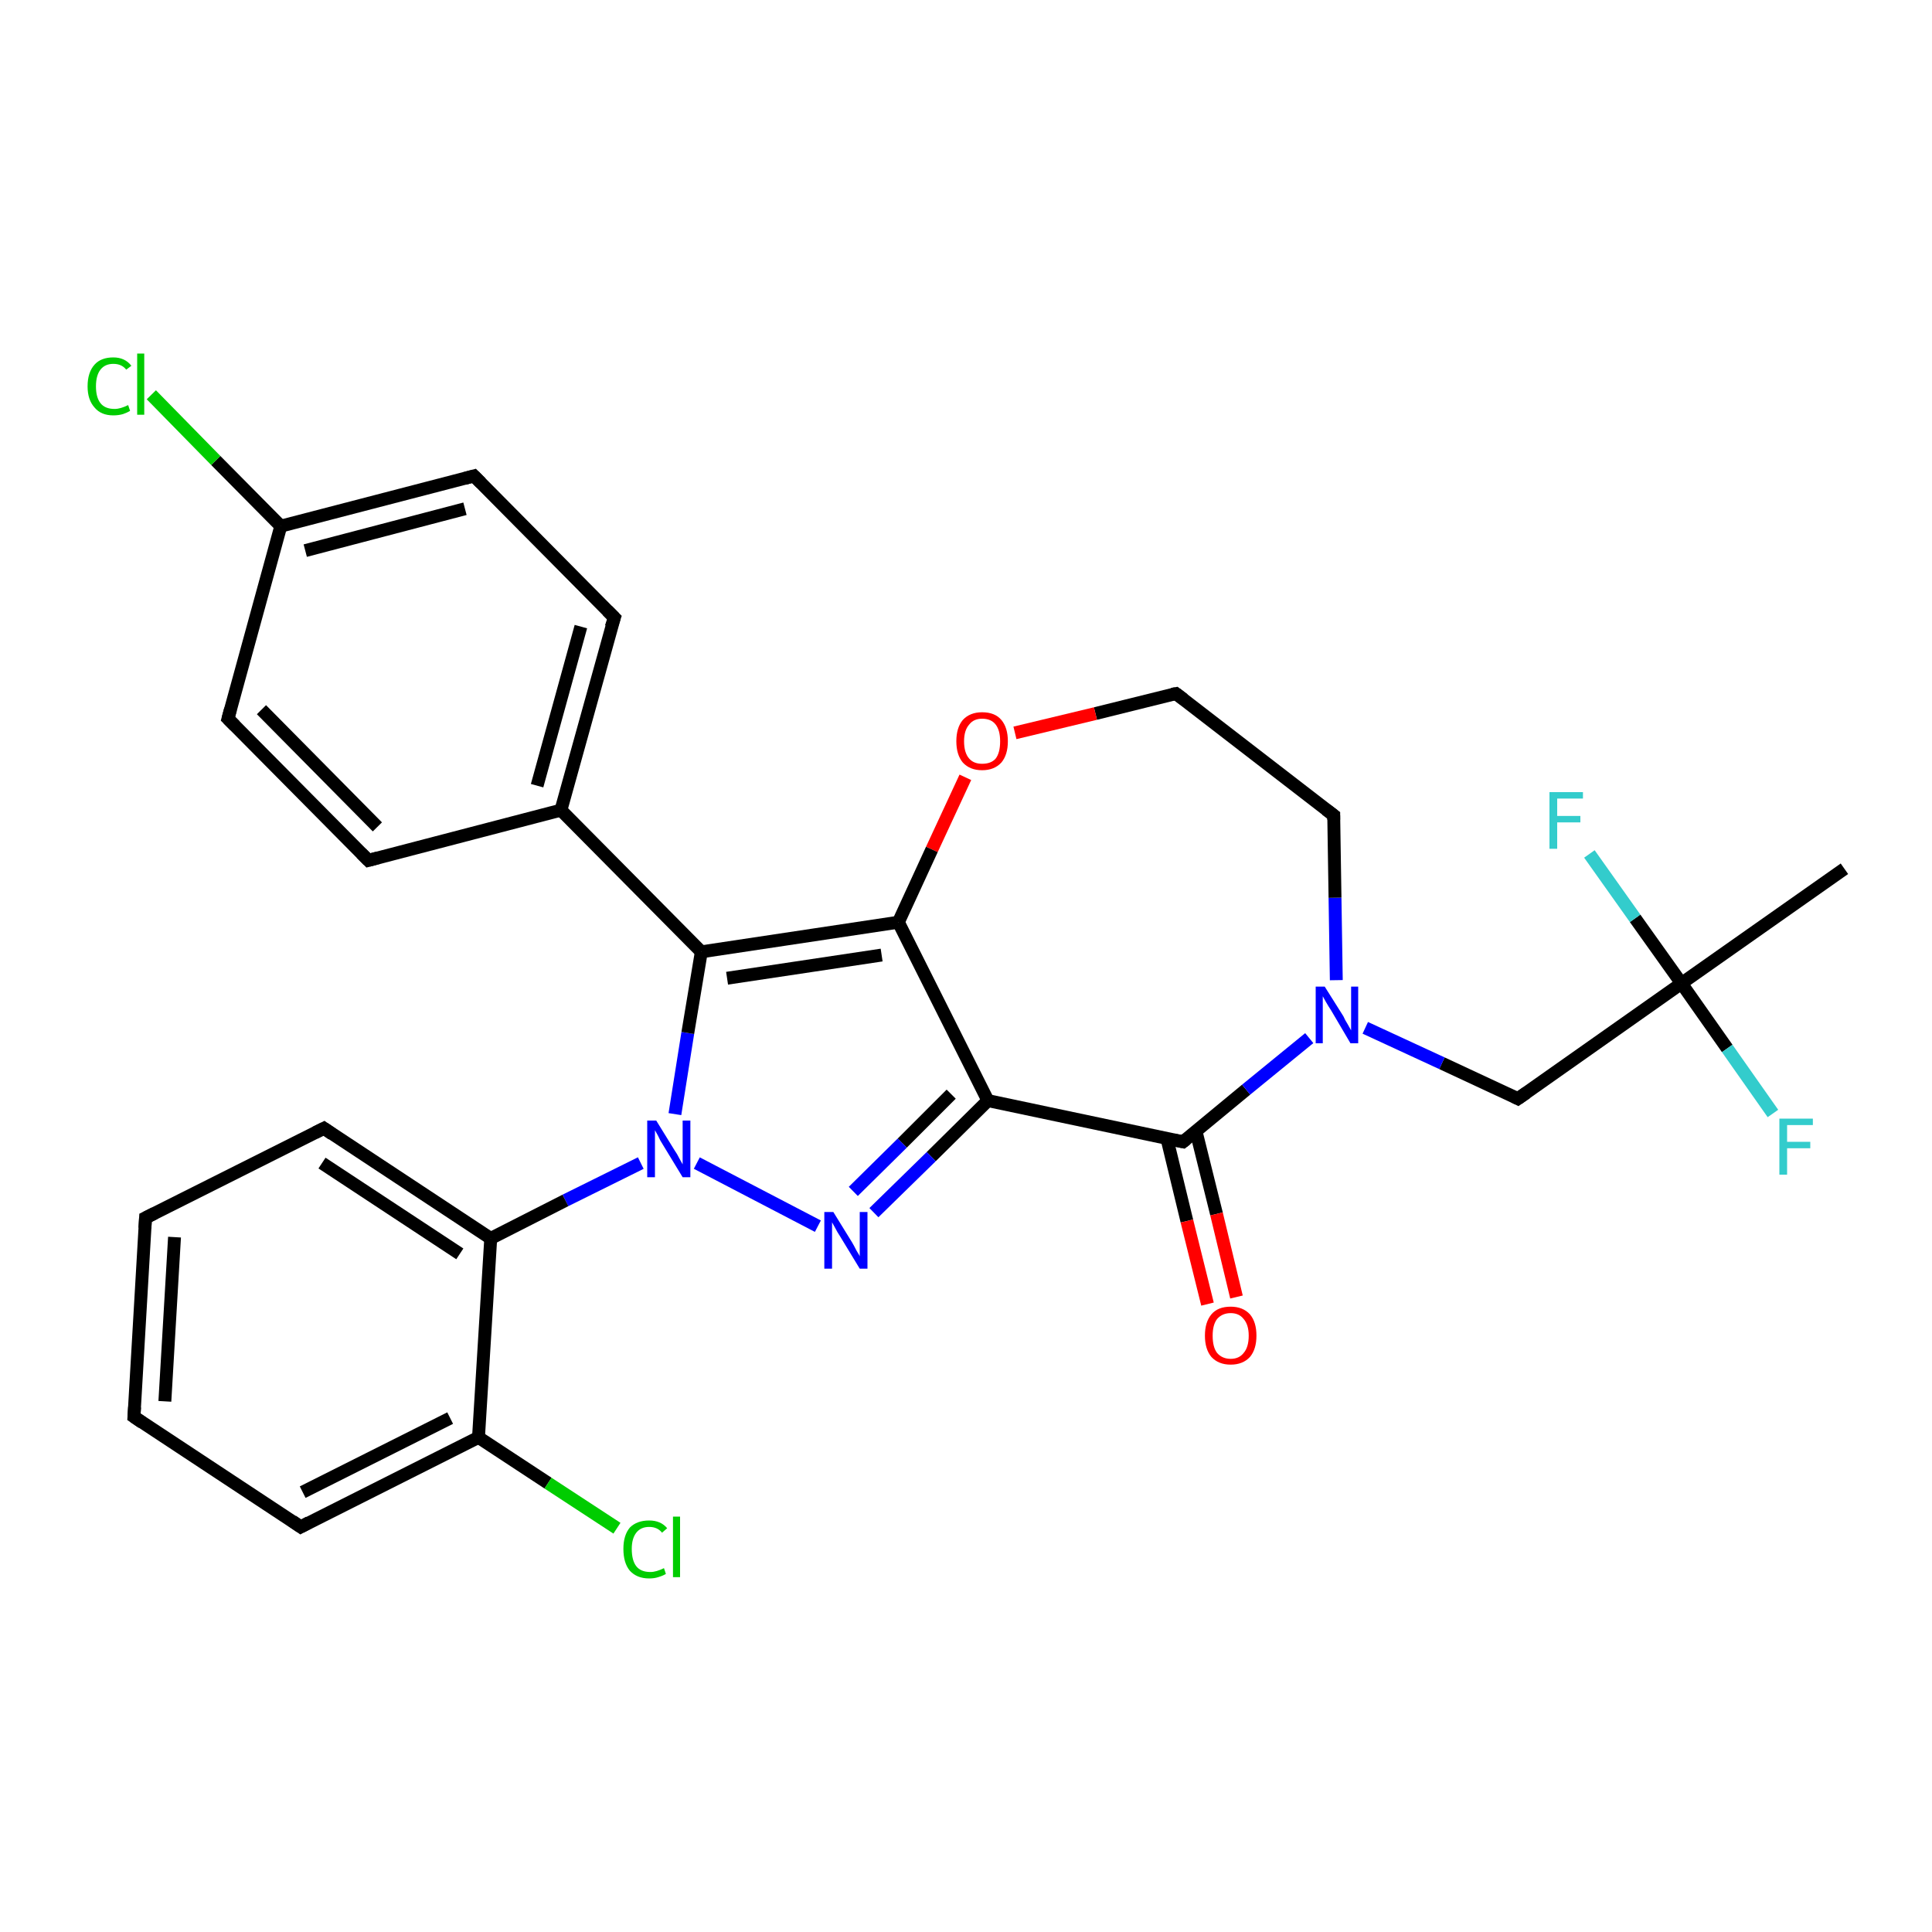 <?xml version='1.0' encoding='iso-8859-1'?>
<svg version='1.1' baseProfile='full'
              xmlns='http://www.w3.org/2000/svg'
                      xmlns:rdkit='http://www.rdkit.org/xml'
                      xmlns:xlink='http://www.w3.org/1999/xlink'
                  xml:space='preserve'
width='300px' height='300px' viewBox='0 0 300 300'>
<!-- END OF HEADER -->
<rect style='opacity:1.0;fill:#FFFFFF;stroke:none' width='300.0' height='300.0' x='0.0' y='0.0'> </rect>
<path class='bond-0 atom-0 atom-1' d='M 286.4,134.9 L 261.1,152.7' style='fill:none;fill-rule:evenodd;stroke:#000000;stroke-width:2.0px;stroke-linecap:butt;stroke-linejoin:miter;stroke-opacity:1' />
<path class='bond-1 atom-1 atom-2' d='M 261.1,152.7 L 253.9,142.6' style='fill:none;fill-rule:evenodd;stroke:#000000;stroke-width:2.0px;stroke-linecap:butt;stroke-linejoin:miter;stroke-opacity:1' />
<path class='bond-1 atom-1 atom-2' d='M 253.9,142.6 L 246.8,132.6' style='fill:none;fill-rule:evenodd;stroke:#33CCCC;stroke-width:2.0px;stroke-linecap:butt;stroke-linejoin:miter;stroke-opacity:1' />
<path class='bond-2 atom-1 atom-3' d='M 261.1,152.7 L 268.2,162.8' style='fill:none;fill-rule:evenodd;stroke:#000000;stroke-width:2.0px;stroke-linecap:butt;stroke-linejoin:miter;stroke-opacity:1' />
<path class='bond-2 atom-1 atom-3' d='M 268.2,162.8 L 275.3,172.9' style='fill:none;fill-rule:evenodd;stroke:#33CCCC;stroke-width:2.0px;stroke-linecap:butt;stroke-linejoin:miter;stroke-opacity:1' />
<path class='bond-3 atom-1 atom-4' d='M 261.1,152.7 L 235.7,170.6' style='fill:none;fill-rule:evenodd;stroke:#000000;stroke-width:2.0px;stroke-linecap:butt;stroke-linejoin:miter;stroke-opacity:1' />
<path class='bond-4 atom-4 atom-5' d='M 235.7,170.6 L 223.9,165.1' style='fill:none;fill-rule:evenodd;stroke:#000000;stroke-width:2.0px;stroke-linecap:butt;stroke-linejoin:miter;stroke-opacity:1' />
<path class='bond-4 atom-4 atom-5' d='M 223.9,165.1 L 212.0,159.6' style='fill:none;fill-rule:evenodd;stroke:#0000FF;stroke-width:2.0px;stroke-linecap:butt;stroke-linejoin:miter;stroke-opacity:1' />
<path class='bond-5 atom-5 atom-6' d='M 207.5,152.2 L 207.3,139.4' style='fill:none;fill-rule:evenodd;stroke:#0000FF;stroke-width:2.0px;stroke-linecap:butt;stroke-linejoin:miter;stroke-opacity:1' />
<path class='bond-5 atom-5 atom-6' d='M 207.3,139.4 L 207.1,126.6' style='fill:none;fill-rule:evenodd;stroke:#000000;stroke-width:2.0px;stroke-linecap:butt;stroke-linejoin:miter;stroke-opacity:1' />
<path class='bond-6 atom-6 atom-7' d='M 207.1,126.6 L 182.6,107.7' style='fill:none;fill-rule:evenodd;stroke:#000000;stroke-width:2.0px;stroke-linecap:butt;stroke-linejoin:miter;stroke-opacity:1' />
<path class='bond-7 atom-7 atom-8' d='M 182.6,107.7 L 170.1,110.8' style='fill:none;fill-rule:evenodd;stroke:#000000;stroke-width:2.0px;stroke-linecap:butt;stroke-linejoin:miter;stroke-opacity:1' />
<path class='bond-7 atom-7 atom-8' d='M 170.1,110.8 L 157.6,113.8' style='fill:none;fill-rule:evenodd;stroke:#FF0000;stroke-width:2.0px;stroke-linecap:butt;stroke-linejoin:miter;stroke-opacity:1' />
<path class='bond-8 atom-8 atom-9' d='M 149.9,120.7 L 144.7,131.9' style='fill:none;fill-rule:evenodd;stroke:#FF0000;stroke-width:2.0px;stroke-linecap:butt;stroke-linejoin:miter;stroke-opacity:1' />
<path class='bond-8 atom-8 atom-9' d='M 144.7,131.9 L 139.5,143.2' style='fill:none;fill-rule:evenodd;stroke:#000000;stroke-width:2.0px;stroke-linecap:butt;stroke-linejoin:miter;stroke-opacity:1' />
<path class='bond-9 atom-9 atom-10' d='M 139.5,143.2 L 153.4,170.9' style='fill:none;fill-rule:evenodd;stroke:#000000;stroke-width:2.0px;stroke-linecap:butt;stroke-linejoin:miter;stroke-opacity:1' />
<path class='bond-10 atom-10 atom-11' d='M 153.4,170.9 L 144.6,179.6' style='fill:none;fill-rule:evenodd;stroke:#000000;stroke-width:2.0px;stroke-linecap:butt;stroke-linejoin:miter;stroke-opacity:1' />
<path class='bond-10 atom-10 atom-11' d='M 144.6,179.6 L 135.7,188.3' style='fill:none;fill-rule:evenodd;stroke:#0000FF;stroke-width:2.0px;stroke-linecap:butt;stroke-linejoin:miter;stroke-opacity:1' />
<path class='bond-10 atom-10 atom-11' d='M 147.7,169.9 L 140.1,177.5' style='fill:none;fill-rule:evenodd;stroke:#000000;stroke-width:2.0px;stroke-linecap:butt;stroke-linejoin:miter;stroke-opacity:1' />
<path class='bond-10 atom-10 atom-11' d='M 140.1,177.5 L 132.5,185.0' style='fill:none;fill-rule:evenodd;stroke:#0000FF;stroke-width:2.0px;stroke-linecap:butt;stroke-linejoin:miter;stroke-opacity:1' />
<path class='bond-11 atom-11 atom-12' d='M 127.0,190.4 L 108.2,180.6' style='fill:none;fill-rule:evenodd;stroke:#0000FF;stroke-width:2.0px;stroke-linecap:butt;stroke-linejoin:miter;stroke-opacity:1' />
<path class='bond-12 atom-12 atom-13' d='M 104.8,173.0 L 106.8,160.4' style='fill:none;fill-rule:evenodd;stroke:#0000FF;stroke-width:2.0px;stroke-linecap:butt;stroke-linejoin:miter;stroke-opacity:1' />
<path class='bond-12 atom-12 atom-13' d='M 106.8,160.4 L 108.9,147.8' style='fill:none;fill-rule:evenodd;stroke:#000000;stroke-width:2.0px;stroke-linecap:butt;stroke-linejoin:miter;stroke-opacity:1' />
<path class='bond-13 atom-13 atom-14' d='M 108.9,147.8 L 87.1,125.8' style='fill:none;fill-rule:evenodd;stroke:#000000;stroke-width:2.0px;stroke-linecap:butt;stroke-linejoin:miter;stroke-opacity:1' />
<path class='bond-14 atom-14 atom-15' d='M 87.1,125.8 L 95.4,95.9' style='fill:none;fill-rule:evenodd;stroke:#000000;stroke-width:2.0px;stroke-linecap:butt;stroke-linejoin:miter;stroke-opacity:1' />
<path class='bond-14 atom-14 atom-15' d='M 83.4,122.0 L 90.2,97.3' style='fill:none;fill-rule:evenodd;stroke:#000000;stroke-width:2.0px;stroke-linecap:butt;stroke-linejoin:miter;stroke-opacity:1' />
<path class='bond-15 atom-15 atom-16' d='M 95.4,95.9 L 73.6,73.9' style='fill:none;fill-rule:evenodd;stroke:#000000;stroke-width:2.0px;stroke-linecap:butt;stroke-linejoin:miter;stroke-opacity:1' />
<path class='bond-16 atom-16 atom-17' d='M 73.6,73.9 L 43.6,81.7' style='fill:none;fill-rule:evenodd;stroke:#000000;stroke-width:2.0px;stroke-linecap:butt;stroke-linejoin:miter;stroke-opacity:1' />
<path class='bond-16 atom-16 atom-17' d='M 72.2,79.0 L 47.4,85.5' style='fill:none;fill-rule:evenodd;stroke:#000000;stroke-width:2.0px;stroke-linecap:butt;stroke-linejoin:miter;stroke-opacity:1' />
<path class='bond-17 atom-17 atom-18' d='M 43.6,81.7 L 33.5,71.5' style='fill:none;fill-rule:evenodd;stroke:#000000;stroke-width:2.0px;stroke-linecap:butt;stroke-linejoin:miter;stroke-opacity:1' />
<path class='bond-17 atom-17 atom-18' d='M 33.5,71.5 L 23.5,61.3' style='fill:none;fill-rule:evenodd;stroke:#00CC00;stroke-width:2.0px;stroke-linecap:butt;stroke-linejoin:miter;stroke-opacity:1' />
<path class='bond-18 atom-17 atom-19' d='M 43.6,81.7 L 35.4,111.6' style='fill:none;fill-rule:evenodd;stroke:#000000;stroke-width:2.0px;stroke-linecap:butt;stroke-linejoin:miter;stroke-opacity:1' />
<path class='bond-19 atom-19 atom-20' d='M 35.4,111.6 L 57.2,133.6' style='fill:none;fill-rule:evenodd;stroke:#000000;stroke-width:2.0px;stroke-linecap:butt;stroke-linejoin:miter;stroke-opacity:1' />
<path class='bond-19 atom-19 atom-20' d='M 40.6,110.2 L 58.6,128.4' style='fill:none;fill-rule:evenodd;stroke:#000000;stroke-width:2.0px;stroke-linecap:butt;stroke-linejoin:miter;stroke-opacity:1' />
<path class='bond-20 atom-12 atom-21' d='M 99.5,180.6 L 87.8,186.4' style='fill:none;fill-rule:evenodd;stroke:#0000FF;stroke-width:2.0px;stroke-linecap:butt;stroke-linejoin:miter;stroke-opacity:1' />
<path class='bond-20 atom-12 atom-21' d='M 87.8,186.4 L 76.2,192.3' style='fill:none;fill-rule:evenodd;stroke:#000000;stroke-width:2.0px;stroke-linecap:butt;stroke-linejoin:miter;stroke-opacity:1' />
<path class='bond-21 atom-21 atom-22' d='M 76.2,192.3 L 50.3,175.2' style='fill:none;fill-rule:evenodd;stroke:#000000;stroke-width:2.0px;stroke-linecap:butt;stroke-linejoin:miter;stroke-opacity:1' />
<path class='bond-21 atom-21 atom-22' d='M 71.4,194.7 L 50.0,180.6' style='fill:none;fill-rule:evenodd;stroke:#000000;stroke-width:2.0px;stroke-linecap:butt;stroke-linejoin:miter;stroke-opacity:1' />
<path class='bond-22 atom-22 atom-23' d='M 50.3,175.2 L 22.6,189.1' style='fill:none;fill-rule:evenodd;stroke:#000000;stroke-width:2.0px;stroke-linecap:butt;stroke-linejoin:miter;stroke-opacity:1' />
<path class='bond-23 atom-23 atom-24' d='M 22.6,189.1 L 20.8,220.0' style='fill:none;fill-rule:evenodd;stroke:#000000;stroke-width:2.0px;stroke-linecap:butt;stroke-linejoin:miter;stroke-opacity:1' />
<path class='bond-23 atom-23 atom-24' d='M 27.1,192.1 L 25.6,217.6' style='fill:none;fill-rule:evenodd;stroke:#000000;stroke-width:2.0px;stroke-linecap:butt;stroke-linejoin:miter;stroke-opacity:1' />
<path class='bond-24 atom-24 atom-25' d='M 20.8,220.0 L 46.7,237.1' style='fill:none;fill-rule:evenodd;stroke:#000000;stroke-width:2.0px;stroke-linecap:butt;stroke-linejoin:miter;stroke-opacity:1' />
<path class='bond-25 atom-25 atom-26' d='M 46.7,237.1 L 74.3,223.2' style='fill:none;fill-rule:evenodd;stroke:#000000;stroke-width:2.0px;stroke-linecap:butt;stroke-linejoin:miter;stroke-opacity:1' />
<path class='bond-25 atom-25 atom-26' d='M 47.0,231.7 L 69.9,220.2' style='fill:none;fill-rule:evenodd;stroke:#000000;stroke-width:2.0px;stroke-linecap:butt;stroke-linejoin:miter;stroke-opacity:1' />
<path class='bond-26 atom-26 atom-27' d='M 74.3,223.2 L 85.1,230.3' style='fill:none;fill-rule:evenodd;stroke:#000000;stroke-width:2.0px;stroke-linecap:butt;stroke-linejoin:miter;stroke-opacity:1' />
<path class='bond-26 atom-26 atom-27' d='M 85.1,230.3 L 95.8,237.3' style='fill:none;fill-rule:evenodd;stroke:#00CC00;stroke-width:2.0px;stroke-linecap:butt;stroke-linejoin:miter;stroke-opacity:1' />
<path class='bond-27 atom-10 atom-28' d='M 153.4,170.9 L 183.7,177.3' style='fill:none;fill-rule:evenodd;stroke:#000000;stroke-width:2.0px;stroke-linecap:butt;stroke-linejoin:miter;stroke-opacity:1' />
<path class='bond-28 atom-28 atom-29' d='M 181.2,176.8 L 184.3,189.6' style='fill:none;fill-rule:evenodd;stroke:#000000;stroke-width:2.0px;stroke-linecap:butt;stroke-linejoin:miter;stroke-opacity:1' />
<path class='bond-28 atom-28 atom-29' d='M 184.3,189.6 L 187.5,202.5' style='fill:none;fill-rule:evenodd;stroke:#FF0000;stroke-width:2.0px;stroke-linecap:butt;stroke-linejoin:miter;stroke-opacity:1' />
<path class='bond-28 atom-28 atom-29' d='M 185.7,175.6 L 188.9,188.5' style='fill:none;fill-rule:evenodd;stroke:#000000;stroke-width:2.0px;stroke-linecap:butt;stroke-linejoin:miter;stroke-opacity:1' />
<path class='bond-28 atom-28 atom-29' d='M 188.9,188.5 L 192.0,201.4' style='fill:none;fill-rule:evenodd;stroke:#FF0000;stroke-width:2.0px;stroke-linecap:butt;stroke-linejoin:miter;stroke-opacity:1' />
<path class='bond-29 atom-28 atom-5' d='M 183.7,177.3 L 193.5,169.2' style='fill:none;fill-rule:evenodd;stroke:#000000;stroke-width:2.0px;stroke-linecap:butt;stroke-linejoin:miter;stroke-opacity:1' />
<path class='bond-29 atom-28 atom-5' d='M 193.5,169.2 L 203.3,161.2' style='fill:none;fill-rule:evenodd;stroke:#0000FF;stroke-width:2.0px;stroke-linecap:butt;stroke-linejoin:miter;stroke-opacity:1' />
<path class='bond-30 atom-13 atom-9' d='M 108.9,147.8 L 139.5,143.2' style='fill:none;fill-rule:evenodd;stroke:#000000;stroke-width:2.0px;stroke-linecap:butt;stroke-linejoin:miter;stroke-opacity:1' />
<path class='bond-30 atom-13 atom-9' d='M 112.9,151.9 L 136.9,148.3' style='fill:none;fill-rule:evenodd;stroke:#000000;stroke-width:2.0px;stroke-linecap:butt;stroke-linejoin:miter;stroke-opacity:1' />
<path class='bond-31 atom-20 atom-14' d='M 57.2,133.6 L 87.1,125.8' style='fill:none;fill-rule:evenodd;stroke:#000000;stroke-width:2.0px;stroke-linecap:butt;stroke-linejoin:miter;stroke-opacity:1' />
<path class='bond-32 atom-26 atom-21' d='M 74.3,223.2 L 76.2,192.3' style='fill:none;fill-rule:evenodd;stroke:#000000;stroke-width:2.0px;stroke-linecap:butt;stroke-linejoin:miter;stroke-opacity:1' />
<path d='M 237.0,169.7 L 235.7,170.6 L 235.1,170.3' style='fill:none;stroke:#000000;stroke-width:2.0px;stroke-linecap:butt;stroke-linejoin:miter;stroke-opacity:1;' />
<path d='M 207.1,127.3 L 207.1,126.6 L 205.9,125.7' style='fill:none;stroke:#000000;stroke-width:2.0px;stroke-linecap:butt;stroke-linejoin:miter;stroke-opacity:1;' />
<path d='M 183.8,108.6 L 182.6,107.7 L 182.0,107.8' style='fill:none;stroke:#000000;stroke-width:2.0px;stroke-linecap:butt;stroke-linejoin:miter;stroke-opacity:1;' />
<path d='M 94.9,97.4 L 95.4,95.9 L 94.3,94.8' style='fill:none;stroke:#000000;stroke-width:2.0px;stroke-linecap:butt;stroke-linejoin:miter;stroke-opacity:1;' />
<path d='M 74.7,75.0 L 73.6,73.9 L 72.1,74.3' style='fill:none;stroke:#000000;stroke-width:2.0px;stroke-linecap:butt;stroke-linejoin:miter;stroke-opacity:1;' />
<path d='M 35.8,110.1 L 35.4,111.6 L 36.5,112.7' style='fill:none;stroke:#000000;stroke-width:2.0px;stroke-linecap:butt;stroke-linejoin:miter;stroke-opacity:1;' />
<path d='M 56.1,132.5 L 57.2,133.6 L 58.7,133.2' style='fill:none;stroke:#000000;stroke-width:2.0px;stroke-linecap:butt;stroke-linejoin:miter;stroke-opacity:1;' />
<path d='M 51.6,176.1 L 50.3,175.2 L 48.9,175.9' style='fill:none;stroke:#000000;stroke-width:2.0px;stroke-linecap:butt;stroke-linejoin:miter;stroke-opacity:1;' />
<path d='M 24.0,188.4 L 22.6,189.1 L 22.5,190.7' style='fill:none;stroke:#000000;stroke-width:2.0px;stroke-linecap:butt;stroke-linejoin:miter;stroke-opacity:1;' />
<path d='M 20.9,218.5 L 20.8,220.0 L 22.1,220.9' style='fill:none;stroke:#000000;stroke-width:2.0px;stroke-linecap:butt;stroke-linejoin:miter;stroke-opacity:1;' />
<path d='M 45.4,236.2 L 46.7,237.1 L 48.0,236.4' style='fill:none;stroke:#000000;stroke-width:2.0px;stroke-linecap:butt;stroke-linejoin:miter;stroke-opacity:1;' />
<path d='M 182.2,177.0 L 183.7,177.3 L 184.2,176.9' style='fill:none;stroke:#000000;stroke-width:2.0px;stroke-linecap:butt;stroke-linejoin:miter;stroke-opacity:1;' />
<path class='atom-2' d='M 240.6 123.0
L 245.8 123.0
L 245.8 124.0
L 241.8 124.0
L 241.8 126.7
L 245.4 126.7
L 245.4 127.7
L 241.8 127.7
L 241.8 131.8
L 240.6 131.8
L 240.6 123.0
' fill='#33CCCC'/>
<path class='atom-3' d='M 276.3 173.7
L 281.5 173.7
L 281.5 174.7
L 277.5 174.7
L 277.5 177.3
L 281.1 177.3
L 281.1 178.3
L 277.5 178.3
L 277.5 182.4
L 276.3 182.4
L 276.3 173.7
' fill='#33CCCC'/>
<path class='atom-5' d='M 205.7 153.2
L 208.6 157.8
Q 208.8 158.3, 209.3 159.1
Q 209.8 160.0, 209.8 160.0
L 209.8 153.2
L 210.9 153.2
L 210.9 162.0
L 209.7 162.0
L 206.7 156.9
Q 206.3 156.3, 205.9 155.6
Q 205.5 154.9, 205.4 154.7
L 205.4 162.0
L 204.3 162.0
L 204.3 153.2
L 205.7 153.2
' fill='#0000FF'/>
<path class='atom-8' d='M 148.5 115.1
Q 148.5 113.0, 149.5 111.8
Q 150.6 110.6, 152.5 110.6
Q 154.5 110.6, 155.5 111.8
Q 156.5 113.0, 156.5 115.1
Q 156.5 117.2, 155.5 118.4
Q 154.4 119.6, 152.5 119.6
Q 150.6 119.6, 149.5 118.4
Q 148.5 117.2, 148.5 115.1
M 152.5 118.6
Q 153.9 118.6, 154.6 117.8
Q 155.3 116.9, 155.3 115.1
Q 155.3 113.4, 154.6 112.5
Q 153.9 111.6, 152.5 111.6
Q 151.2 111.6, 150.5 112.5
Q 149.7 113.4, 149.7 115.1
Q 149.7 116.9, 150.5 117.8
Q 151.2 118.6, 152.5 118.6
' fill='#FF0000'/>
<path class='atom-11' d='M 129.4 188.2
L 132.3 192.9
Q 132.6 193.4, 133.0 194.2
Q 133.5 195.0, 133.5 195.1
L 133.5 188.2
L 134.7 188.2
L 134.7 197.0
L 133.5 197.0
L 130.4 191.9
Q 130.0 191.3, 129.7 190.7
Q 129.3 190.0, 129.2 189.8
L 129.2 197.0
L 128.0 197.0
L 128.0 188.2
L 129.4 188.2
' fill='#0000FF'/>
<path class='atom-12' d='M 101.9 174.0
L 104.8 178.7
Q 105.1 179.1, 105.5 179.9
Q 106.0 180.8, 106.0 180.8
L 106.0 174.0
L 107.2 174.0
L 107.2 182.8
L 106.0 182.8
L 102.9 177.7
Q 102.5 177.1, 102.2 176.4
Q 101.8 175.7, 101.7 175.5
L 101.7 182.8
L 100.5 182.8
L 100.5 174.0
L 101.9 174.0
' fill='#0000FF'/>
<path class='atom-18' d='M 13.6 60.0
Q 13.6 57.8, 14.7 56.6
Q 15.7 55.5, 17.6 55.5
Q 19.4 55.5, 20.4 56.8
L 19.6 57.4
Q 18.9 56.5, 17.6 56.5
Q 16.3 56.5, 15.6 57.4
Q 14.9 58.3, 14.9 60.0
Q 14.9 61.7, 15.6 62.6
Q 16.3 63.5, 17.8 63.5
Q 18.7 63.5, 19.9 62.9
L 20.2 63.8
Q 19.7 64.1, 19.1 64.3
Q 18.4 64.5, 17.6 64.5
Q 15.7 64.5, 14.7 63.3
Q 13.6 62.1, 13.6 60.0
' fill='#00CC00'/>
<path class='atom-18' d='M 21.3 54.9
L 22.4 54.9
L 22.4 64.4
L 21.3 64.4
L 21.3 54.9
' fill='#00CC00'/>
<path class='atom-27' d='M 96.8 240.5
Q 96.8 238.4, 97.8 237.2
Q 98.9 236.1, 100.8 236.1
Q 102.6 236.1, 103.6 237.3
L 102.8 238.0
Q 102.1 237.1, 100.8 237.1
Q 99.5 237.1, 98.8 238.0
Q 98.1 238.9, 98.1 240.5
Q 98.1 242.3, 98.8 243.2
Q 99.5 244.1, 101.0 244.1
Q 101.9 244.1, 103.1 243.5
L 103.4 244.4
Q 102.9 244.7, 102.2 244.9
Q 101.6 245.1, 100.8 245.1
Q 98.9 245.1, 97.8 243.9
Q 96.8 242.7, 96.8 240.5
' fill='#00CC00'/>
<path class='atom-27' d='M 104.5 235.5
L 105.6 235.5
L 105.6 244.9
L 104.5 244.9
L 104.5 235.5
' fill='#00CC00'/>
<path class='atom-29' d='M 187.1 207.4
Q 187.1 205.3, 188.1 204.1
Q 189.1 202.9, 191.1 202.9
Q 193.0 202.9, 194.1 204.1
Q 195.1 205.3, 195.1 207.4
Q 195.1 209.5, 194.1 210.7
Q 193.0 211.9, 191.1 211.9
Q 189.2 211.9, 188.1 210.7
Q 187.1 209.5, 187.1 207.4
M 191.1 211.0
Q 192.4 211.0, 193.1 210.1
Q 193.9 209.2, 193.9 207.4
Q 193.9 205.7, 193.1 204.8
Q 192.4 203.9, 191.1 203.9
Q 189.8 203.9, 189.0 204.8
Q 188.3 205.7, 188.3 207.4
Q 188.3 209.2, 189.0 210.1
Q 189.8 211.0, 191.1 211.0
' fill='#FF0000'/>
</svg>
